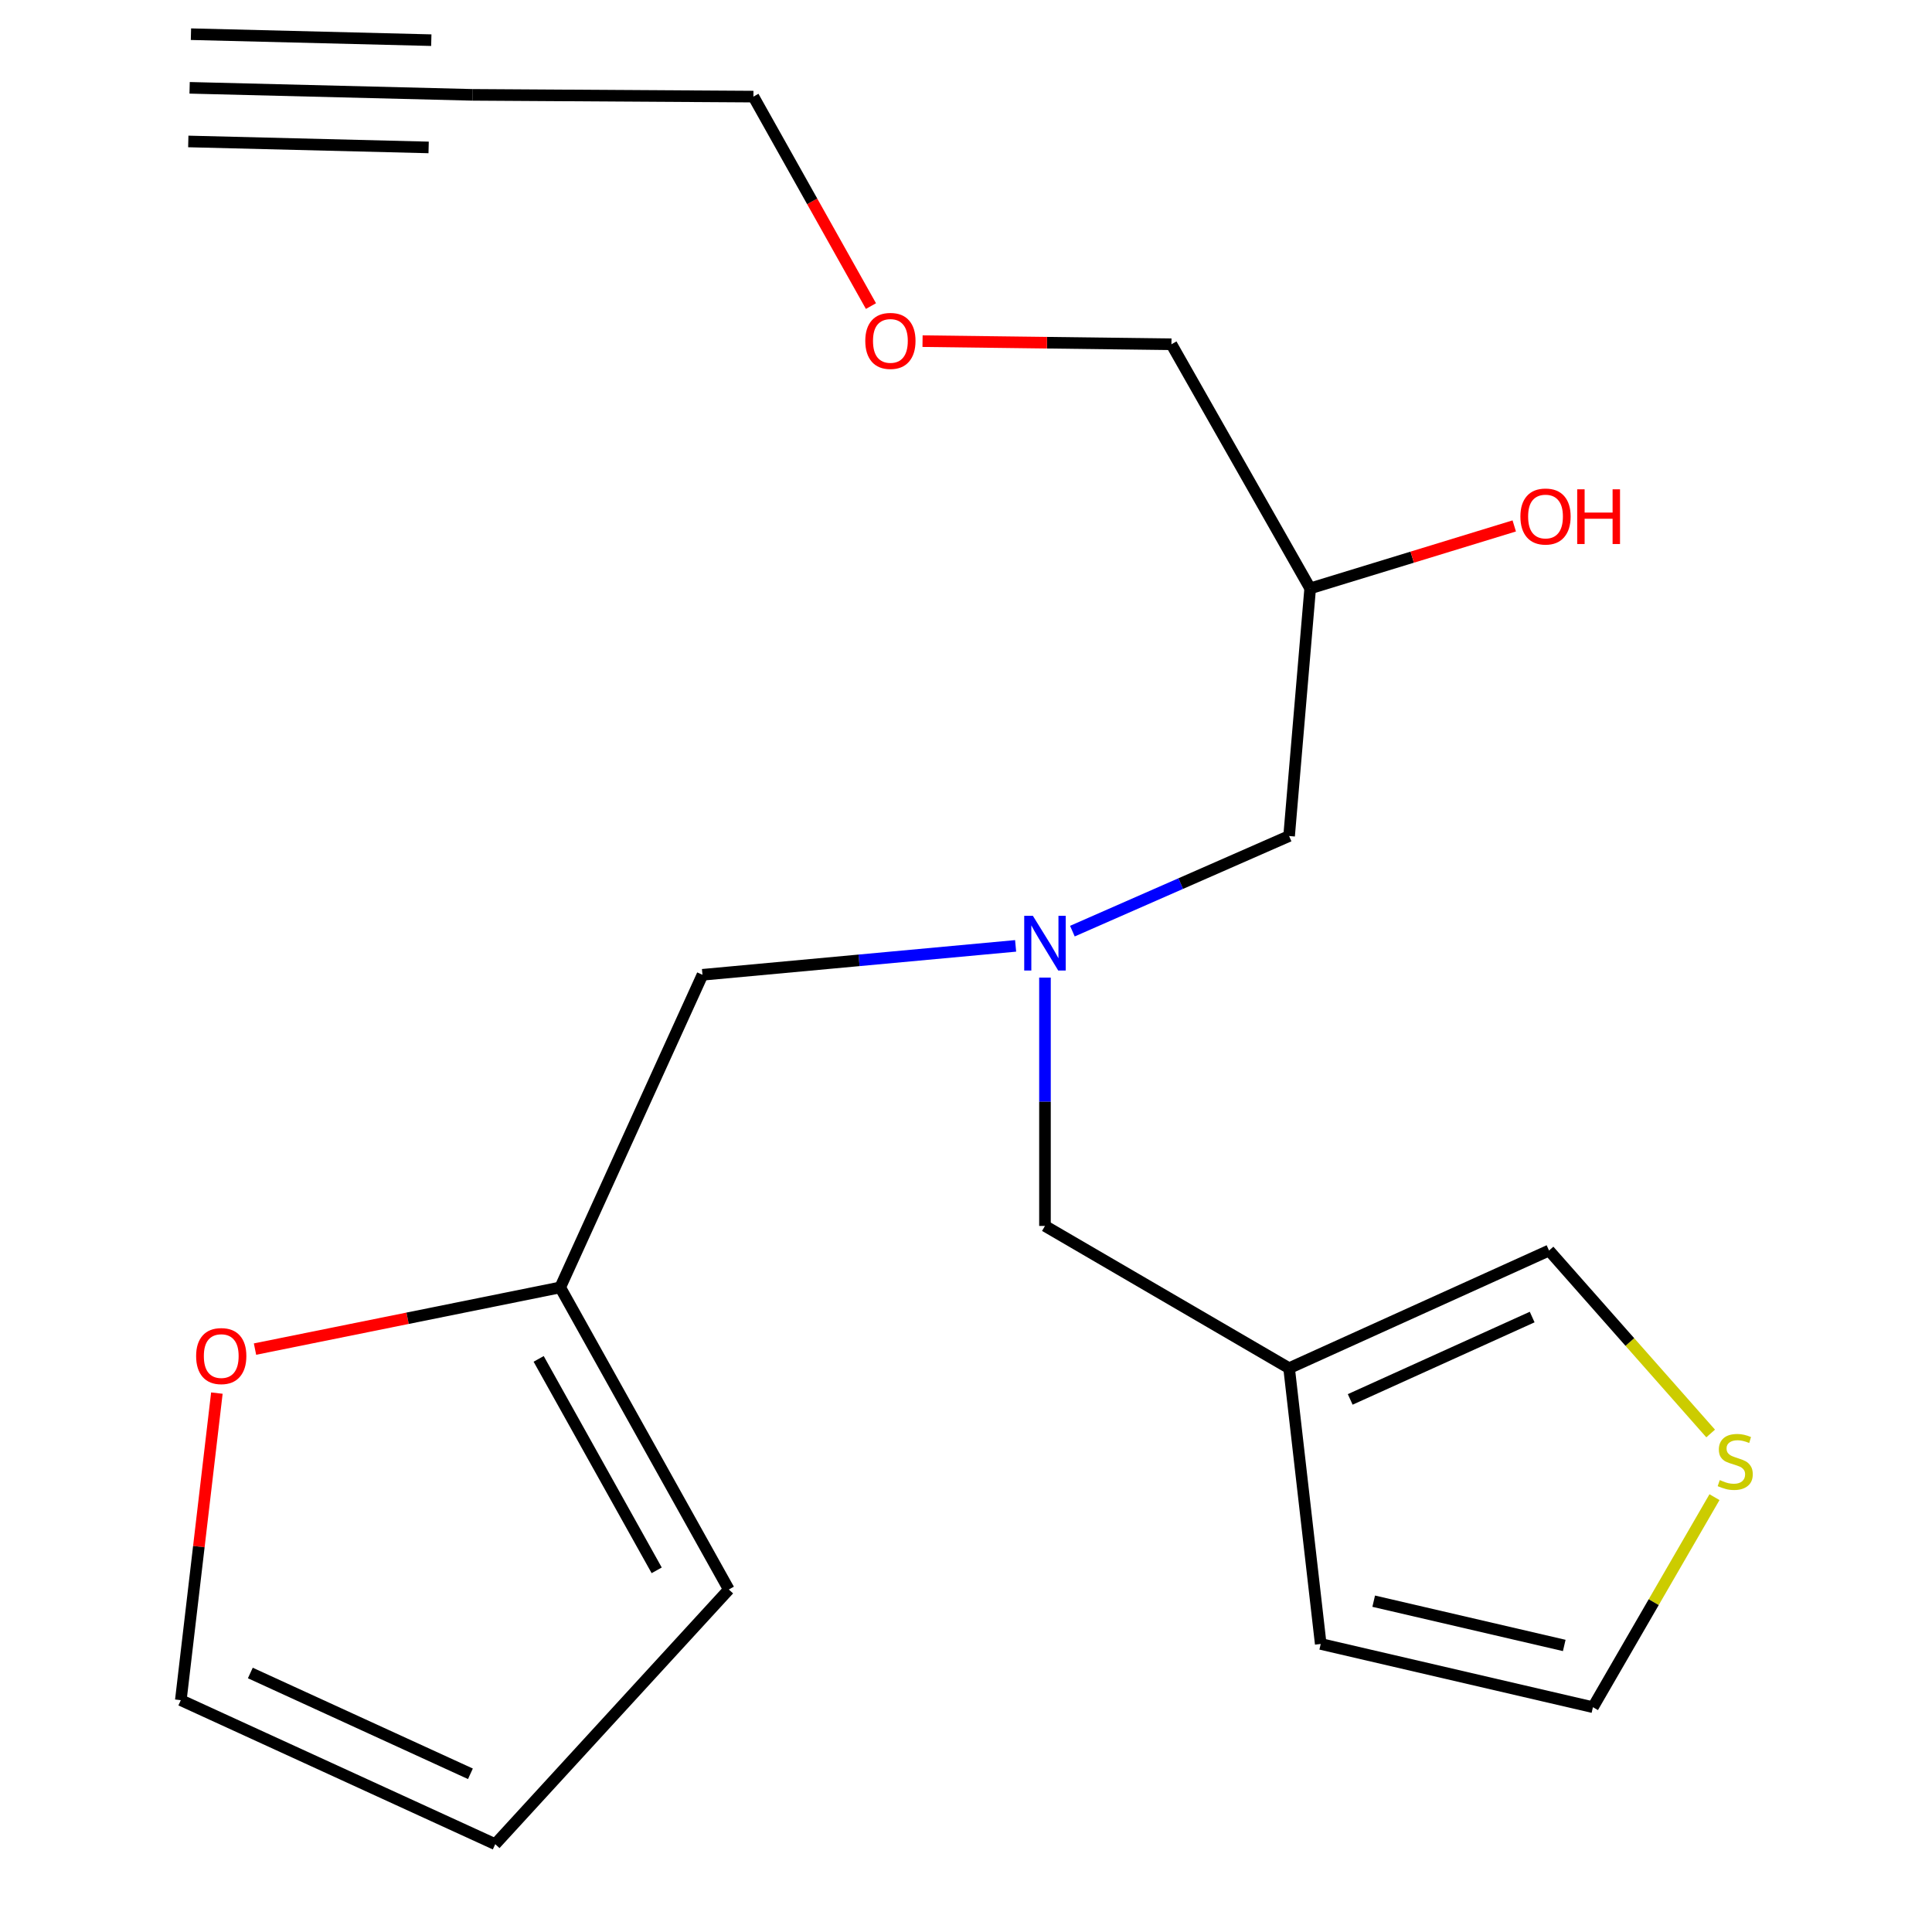 <?xml version='1.0' encoding='iso-8859-1'?>
<svg version='1.1' baseProfile='full'
              xmlns='http://www.w3.org/2000/svg'
                      xmlns:rdkit='http://www.rdkit.org/xml'
                      xmlns:xlink='http://www.w3.org/1999/xlink'
                  xml:space='preserve'
width='1000px' height='1000px' viewBox='0 0 1000 1000'>
<!-- END OF HEADER -->
<rect style='opacity:1.0;fill:#FFFFFF;stroke:none' width='1000' height='1000' x='0' y='0'> </rect>
<path class='bond-0' d='M 525.683,489.585 L 444.642,497.068' style='fill:none;fill-rule:evenodd;stroke:#0000FF;stroke-width:6px;stroke-linecap:butt;stroke-linejoin:miter;stroke-opacity:1' />
<path class='bond-0' d='M 444.642,497.068 L 363.6,504.551' style='fill:none;fill-rule:evenodd;stroke:#000000;stroke-width:6px;stroke-linecap:butt;stroke-linejoin:miter;stroke-opacity:1' />
<path class='bond-1' d='M 555.064,481.955 L 611.151,457.339' style='fill:none;fill-rule:evenodd;stroke:#0000FF;stroke-width:6px;stroke-linecap:butt;stroke-linejoin:miter;stroke-opacity:1' />
<path class='bond-1' d='M 611.151,457.339 L 667.237,432.722' style='fill:none;fill-rule:evenodd;stroke:#000000;stroke-width:6px;stroke-linecap:butt;stroke-linejoin:miter;stroke-opacity:1' />
<path class='bond-2' d='M 540.874,506.002 L 540.874,570.271' style='fill:none;fill-rule:evenodd;stroke:#0000FF;stroke-width:6px;stroke-linecap:butt;stroke-linejoin:miter;stroke-opacity:1' />
<path class='bond-2' d='M 540.874,570.271 L 540.874,634.54' style='fill:none;fill-rule:evenodd;stroke:#000000;stroke-width:6px;stroke-linecap:butt;stroke-linejoin:miter;stroke-opacity:1' />
<path class='bond-3' d='M 667.237,432.722 L 678.144,304.553' style='fill:none;fill-rule:evenodd;stroke:#000000;stroke-width:6px;stroke-linecap:butt;stroke-linejoin:miter;stroke-opacity:1' />
<path class='bond-4' d='M 606.331,178.19 L 541.918,177.384' style='fill:none;fill-rule:evenodd;stroke:#000000;stroke-width:6px;stroke-linecap:butt;stroke-linejoin:miter;stroke-opacity:1' />
<path class='bond-4' d='M 541.918,177.384 L 477.505,176.578' style='fill:none;fill-rule:evenodd;stroke:#FF0000;stroke-width:6px;stroke-linecap:butt;stroke-linejoin:miter;stroke-opacity:1' />
<path class='bond-5' d='M 606.331,178.19 L 678.144,304.553' style='fill:none;fill-rule:evenodd;stroke:#000000;stroke-width:6px;stroke-linecap:butt;stroke-linejoin:miter;stroke-opacity:1' />
<path class='bond-6' d='M 540.874,634.54 L 667.237,708.174' style='fill:none;fill-rule:evenodd;stroke:#000000;stroke-width:6px;stroke-linecap:butt;stroke-linejoin:miter;stroke-opacity:1' />
<path class='bond-7' d='M 678.144,304.553 L 730.958,288.387' style='fill:none;fill-rule:evenodd;stroke:#000000;stroke-width:6px;stroke-linecap:butt;stroke-linejoin:miter;stroke-opacity:1' />
<path class='bond-7' d='M 730.958,288.387 L 783.772,272.22' style='fill:none;fill-rule:evenodd;stroke:#FF0000;stroke-width:6px;stroke-linecap:butt;stroke-linejoin:miter;stroke-opacity:1' />
<path class='bond-8' d='M 450.801,158.427 L 420.383,104.216' style='fill:none;fill-rule:evenodd;stroke:#FF0000;stroke-width:6px;stroke-linecap:butt;stroke-linejoin:miter;stroke-opacity:1' />
<path class='bond-8' d='M 420.383,104.216 L 389.965,50.006' style='fill:none;fill-rule:evenodd;stroke:#000000;stroke-width:6px;stroke-linecap:butt;stroke-linejoin:miter;stroke-opacity:1' />
<path class='bond-9' d='M 389.965,50.006 L 244.503,49.095' style='fill:none;fill-rule:evenodd;stroke:#000000;stroke-width:6px;stroke-linecap:butt;stroke-linejoin:miter;stroke-opacity:1' />
<path class='bond-10' d='M 112.254,721.063 L 102.924,800.532' style='fill:none;fill-rule:evenodd;stroke:#FF0000;stroke-width:6px;stroke-linecap:butt;stroke-linejoin:miter;stroke-opacity:1' />
<path class='bond-10' d='M 102.924,800.532 L 93.594,880.001' style='fill:none;fill-rule:evenodd;stroke:#000000;stroke-width:6px;stroke-linecap:butt;stroke-linejoin:miter;stroke-opacity:1' />
<path class='bond-11' d='M 131.989,698.287 L 210.978,682.327' style='fill:none;fill-rule:evenodd;stroke:#FF0000;stroke-width:6px;stroke-linecap:butt;stroke-linejoin:miter;stroke-opacity:1' />
<path class='bond-11' d='M 210.978,682.327 L 289.967,666.366' style='fill:none;fill-rule:evenodd;stroke:#000000;stroke-width:6px;stroke-linecap:butt;stroke-linejoin:miter;stroke-opacity:1' />
<path class='bond-12' d='M 93.594,880.001 L 256.335,954.545' style='fill:none;fill-rule:evenodd;stroke:#000000;stroke-width:6px;stroke-linecap:butt;stroke-linejoin:miter;stroke-opacity:1' />
<path class='bond-12' d='M 129.57,865.937 L 243.488,918.117' style='fill:none;fill-rule:evenodd;stroke:#000000;stroke-width:6px;stroke-linecap:butt;stroke-linejoin:miter;stroke-opacity:1' />
<path class='bond-13' d='M 667.237,708.174 L 801.778,647.268' style='fill:none;fill-rule:evenodd;stroke:#000000;stroke-width:6px;stroke-linecap:butt;stroke-linejoin:miter;stroke-opacity:1' />
<path class='bond-13' d='M 698.871,724.335 L 793.049,681.701' style='fill:none;fill-rule:evenodd;stroke:#000000;stroke-width:6px;stroke-linecap:butt;stroke-linejoin:miter;stroke-opacity:1' />
<path class='bond-14' d='M 667.237,708.174 L 683.606,850.906' style='fill:none;fill-rule:evenodd;stroke:#000000;stroke-width:6px;stroke-linecap:butt;stroke-linejoin:miter;stroke-opacity:1' />
<path class='bond-15' d='M 885.432,741.969 L 843.605,694.618' style='fill:none;fill-rule:evenodd;stroke:#CCCC00;stroke-width:6px;stroke-linecap:butt;stroke-linejoin:miter;stroke-opacity:1' />
<path class='bond-15' d='M 843.605,694.618 L 801.778,647.268' style='fill:none;fill-rule:evenodd;stroke:#000000;stroke-width:6px;stroke-linecap:butt;stroke-linejoin:miter;stroke-opacity:1' />
<path class='bond-16' d='M 887.413,774.925 L 855.957,829.283' style='fill:none;fill-rule:evenodd;stroke:#CCCC00;stroke-width:6px;stroke-linecap:butt;stroke-linejoin:miter;stroke-opacity:1' />
<path class='bond-16' d='M 855.957,829.283 L 824.502,883.642' style='fill:none;fill-rule:evenodd;stroke:#000000;stroke-width:6px;stroke-linecap:butt;stroke-linejoin:miter;stroke-opacity:1' />
<path class='bond-17' d='M 683.606,850.906 L 824.502,883.642' style='fill:none;fill-rule:evenodd;stroke:#000000;stroke-width:6px;stroke-linecap:butt;stroke-linejoin:miter;stroke-opacity:1' />
<path class='bond-17' d='M 711.025,828.768 L 809.652,851.683' style='fill:none;fill-rule:evenodd;stroke:#000000;stroke-width:6px;stroke-linecap:butt;stroke-linejoin:miter;stroke-opacity:1' />
<path class='bond-18' d='M 256.335,954.545 L 377.238,822.72' style='fill:none;fill-rule:evenodd;stroke:#000000;stroke-width:6px;stroke-linecap:butt;stroke-linejoin:miter;stroke-opacity:1' />
<path class='bond-19' d='M 377.238,822.72 L 289.967,666.366' style='fill:none;fill-rule:evenodd;stroke:#000000;stroke-width:6px;stroke-linecap:butt;stroke-linejoin:miter;stroke-opacity:1' />
<path class='bond-19' d='M 339.9,812.801 L 278.81,703.354' style='fill:none;fill-rule:evenodd;stroke:#000000;stroke-width:6px;stroke-linecap:butt;stroke-linejoin:miter;stroke-opacity:1' />
<path class='bond-20' d='M 289.967,666.366 L 363.6,504.551' style='fill:none;fill-rule:evenodd;stroke:#000000;stroke-width:6px;stroke-linecap:butt;stroke-linejoin:miter;stroke-opacity:1' />
<path class='bond-21' d='M 244.503,49.095 L 98.145,45.455' style='fill:none;fill-rule:evenodd;stroke:#000000;stroke-width:6px;stroke-linecap:butt;stroke-linejoin:miter;stroke-opacity:1' />
<path class='bond-21' d='M 223.24,20.789 L 98.836,17.694' style='fill:none;fill-rule:evenodd;stroke:#000000;stroke-width:6px;stroke-linecap:butt;stroke-linejoin:miter;stroke-opacity:1' />
<path class='bond-21' d='M 221.859,76.309 L 97.455,73.215' style='fill:none;fill-rule:evenodd;stroke:#000000;stroke-width:6px;stroke-linecap:butt;stroke-linejoin:miter;stroke-opacity:1' />
<path  class='atom-0' d='M 534.614 474.023
L 543.894 489.023
Q 544.814 490.503, 546.294 493.183
Q 547.774 495.863, 547.854 496.023
L 547.854 474.023
L 551.614 474.023
L 551.614 502.343
L 547.734 502.343
L 537.774 485.943
Q 536.614 484.023, 535.374 481.823
Q 534.174 479.623, 533.814 478.943
L 533.814 502.343
L 530.134 502.343
L 530.134 474.023
L 534.614 474.023
' fill='#0000FF'/>
<path  class='atom-5' d='M 786.957 267.346
Q 786.957 260.546, 790.317 256.746
Q 793.677 252.946, 799.957 252.946
Q 806.237 252.946, 809.597 256.746
Q 812.957 260.546, 812.957 267.346
Q 812.957 274.226, 809.557 278.146
Q 806.157 282.026, 799.957 282.026
Q 793.717 282.026, 790.317 278.146
Q 786.957 274.266, 786.957 267.346
M 799.957 278.826
Q 804.277 278.826, 806.597 275.946
Q 808.957 273.026, 808.957 267.346
Q 808.957 261.786, 806.597 258.986
Q 804.277 256.146, 799.957 256.146
Q 795.637 256.146, 793.277 258.946
Q 790.957 261.746, 790.957 267.346
Q 790.957 273.066, 793.277 275.946
Q 795.637 278.826, 799.957 278.826
' fill='#FF0000'/>
<path  class='atom-5' d='M 816.357 253.266
L 820.197 253.266
L 820.197 265.306
L 834.677 265.306
L 834.677 253.266
L 838.517 253.266
L 838.517 281.586
L 834.677 281.586
L 834.677 268.506
L 820.197 268.506
L 820.197 281.586
L 816.357 281.586
L 816.357 253.266
' fill='#FF0000'/>
<path  class='atom-6' d='M 447.869 176.449
Q 447.869 169.649, 451.229 165.849
Q 454.589 162.049, 460.869 162.049
Q 467.149 162.049, 470.509 165.849
Q 473.869 169.649, 473.869 176.449
Q 473.869 183.329, 470.469 187.249
Q 467.069 191.129, 460.869 191.129
Q 454.629 191.129, 451.229 187.249
Q 447.869 183.369, 447.869 176.449
M 460.869 187.929
Q 465.189 187.929, 467.509 185.049
Q 469.869 182.129, 469.869 176.449
Q 469.869 170.889, 467.509 168.089
Q 465.189 165.249, 460.869 165.249
Q 456.549 165.249, 454.189 168.049
Q 451.869 170.849, 451.869 176.449
Q 451.869 182.169, 454.189 185.049
Q 456.549 187.929, 460.869 187.929
' fill='#FF0000'/>
<path  class='atom-8' d='M 101.514 701.898
Q 101.514 695.098, 104.874 691.298
Q 108.234 687.498, 114.514 687.498
Q 120.794 687.498, 124.154 691.298
Q 127.514 695.098, 127.514 701.898
Q 127.514 708.778, 124.114 712.698
Q 120.714 716.578, 114.514 716.578
Q 108.274 716.578, 104.874 712.698
Q 101.514 708.818, 101.514 701.898
M 114.514 713.378
Q 118.834 713.378, 121.154 710.498
Q 123.514 707.578, 123.514 701.898
Q 123.514 696.338, 121.154 693.538
Q 118.834 690.698, 114.514 690.698
Q 110.194 690.698, 107.834 693.498
Q 105.514 696.298, 105.514 701.898
Q 105.514 707.618, 107.834 710.498
Q 110.194 713.378, 114.514 713.378
' fill='#FF0000'/>
<path  class='atom-11' d='M 890.151 766.088
Q 890.471 766.208, 891.791 766.768
Q 893.111 767.328, 894.551 767.688
Q 896.031 768.008, 897.471 768.008
Q 900.151 768.008, 901.711 766.728
Q 903.271 765.408, 903.271 763.128
Q 903.271 761.568, 902.471 760.608
Q 901.711 759.648, 900.511 759.128
Q 899.311 758.608, 897.311 758.008
Q 894.791 757.248, 893.271 756.528
Q 891.791 755.808, 890.711 754.288
Q 889.671 752.768, 889.671 750.208
Q 889.671 746.648, 892.071 744.448
Q 894.511 742.248, 899.311 742.248
Q 902.591 742.248, 906.311 743.808
L 905.391 746.888
Q 901.991 745.488, 899.431 745.488
Q 896.671 745.488, 895.151 746.648
Q 893.631 747.768, 893.671 749.728
Q 893.671 751.248, 894.431 752.168
Q 895.231 753.088, 896.351 753.608
Q 897.511 754.128, 899.431 754.728
Q 901.991 755.528, 903.511 756.328
Q 905.031 757.128, 906.111 758.768
Q 907.231 760.368, 907.231 763.128
Q 907.231 767.048, 904.591 769.168
Q 901.991 771.248, 897.631 771.248
Q 895.111 771.248, 893.191 770.688
Q 891.311 770.168, 889.071 769.248
L 890.151 766.088
' fill='#CCCC00'/>
</svg>
